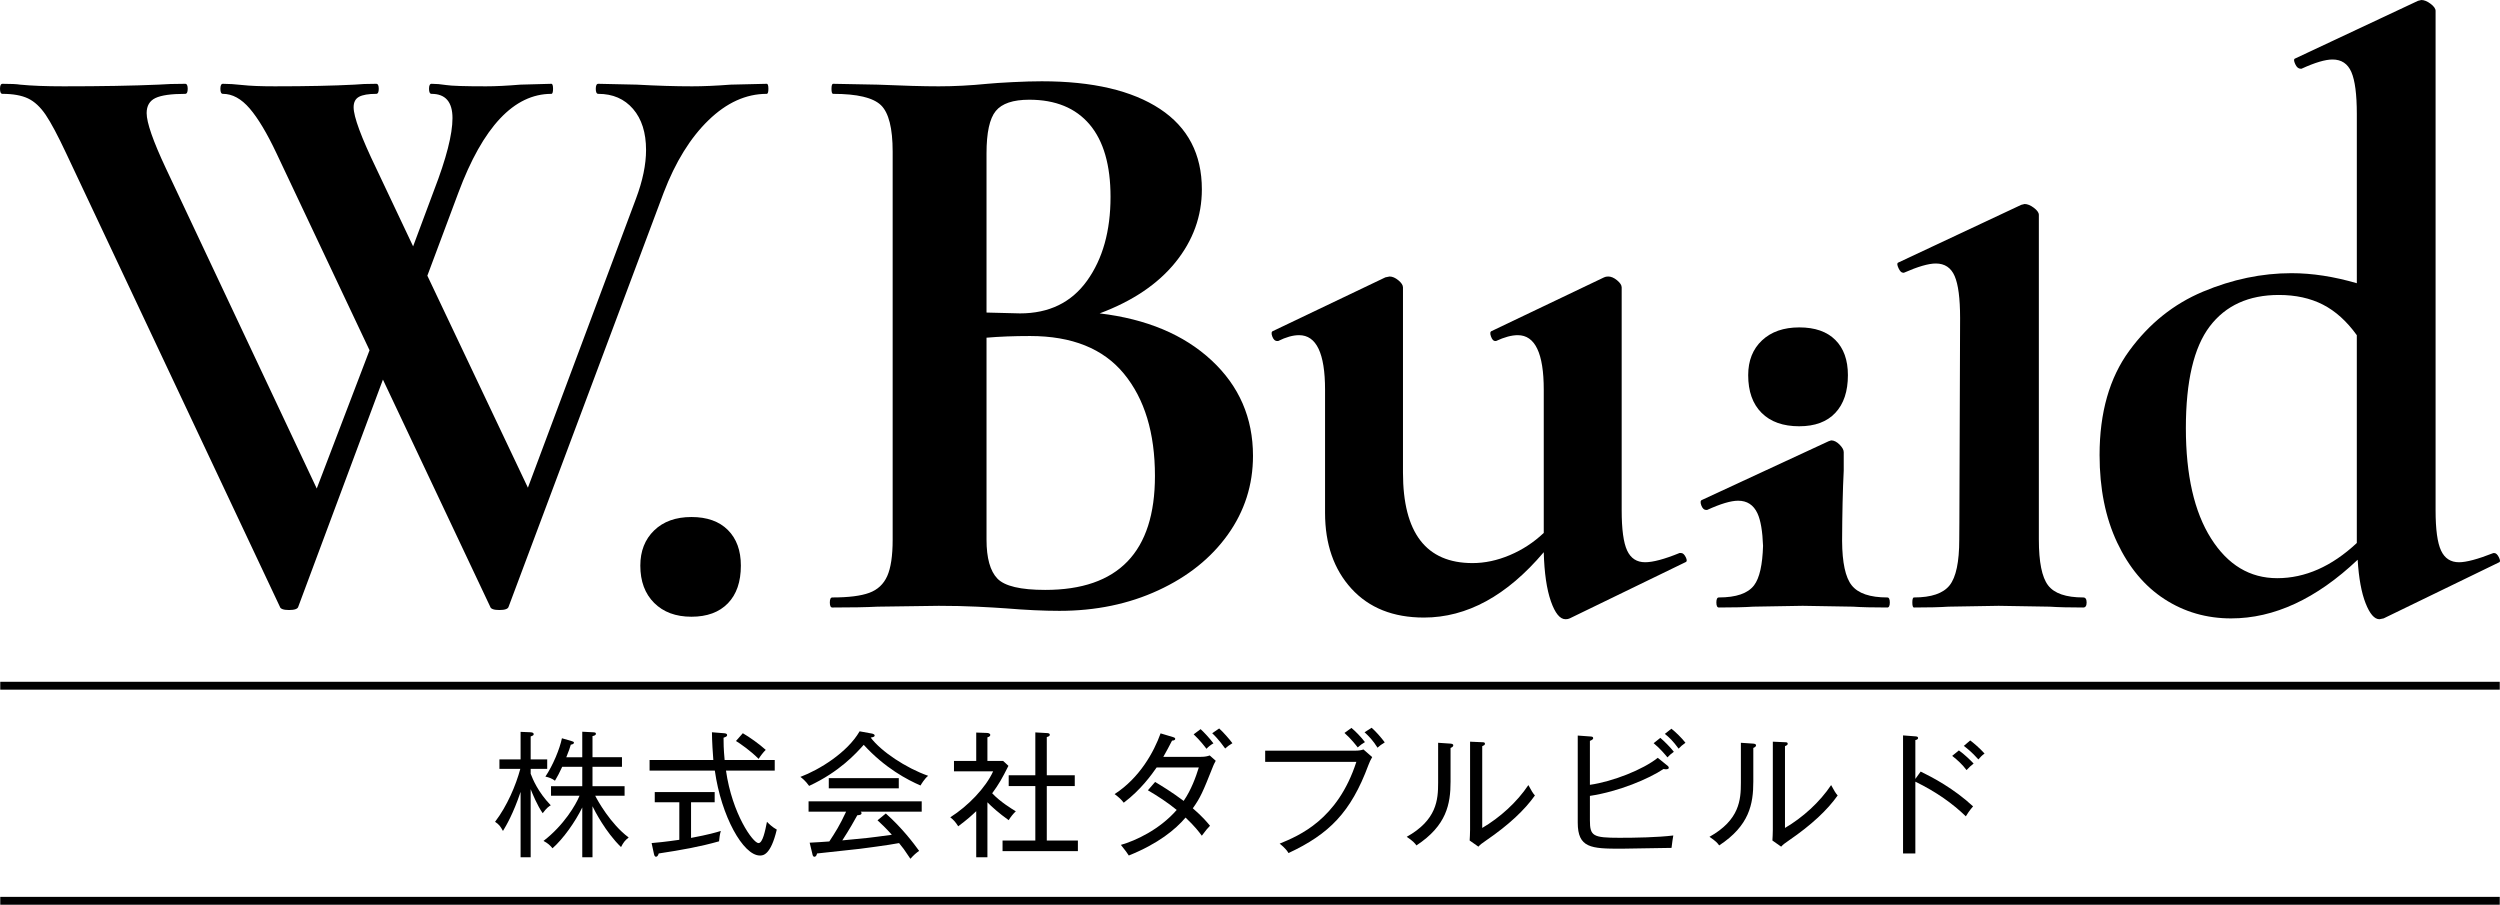 <?xml version="1.0" encoding="UTF-8"?><svg id="_イヤー_2" xmlns="http://www.w3.org/2000/svg" viewBox="0 0 243.16 88"><g id="Main"><g><g><path d="M63.625,58.641c-.897-.897-1.345-2.105-1.345-3.627,0-1.412,.448-2.554,1.345-3.423,.897-.869,2.105-1.304,3.627-1.304,1.521,0,2.702,.421,3.545,1.263,.842,.843,1.263,1.997,1.263,3.464,0,1.576-.421,2.799-1.263,3.667-.843,.869-2.025,1.304-3.545,1.304-1.522,0-2.73-.449-3.627-1.345Z"/><path d="M183.566,58.111c-1.685,0-2.84-.394-3.464-1.181-.612-.77-.919-2.215-.932-4.312,.012-2.65,.062-4.949,.158-6.851v-1.793c0-.217-.137-.461-.407-.734-.273-.271-.544-.407-.815-.407l-.245,.082-12.307,5.705c-.163,.054-.191,.232-.081,.53,.108,.299,.271,.448,.488,.448h.082c1.304-.597,2.309-.897,3.016-.897,.869,0,1.494,.407,1.875,1.222,.319,.686,.496,1.759,.547,3.173-.055,1.827-.337,3.126-.874,3.833-.599,.788-1.739,1.181-3.423,1.181-.163,0-.244,.163-.244,.489s.082,.489,.244,.489c1.412,0,2.527-.027,3.342-.082l4.808-.082,4.89,.082c.815,.055,1.928,.082,3.342,.082,.163,0,.244-.163,.244-.489s-.082-.489-.244-.489Z"/><path d="M74.737,8.639c0,.326-.054,.489-.163,.489-2.011,0-3.9,.855-5.665,2.567-1.766,1.712-3.219,4.063-4.36,7.05l-15.078,40.262c-.055,.216-.354,.326-.897,.326-.544,0-.843-.109-.897-.326l-10.432-22.087-8.232,22.087c-.054,.216-.354,.326-.897,.326-.544,0-.843-.109-.897-.326L6.438,14.914c-.815-1.738-1.481-2.987-1.996-3.749-.518-.76-1.088-1.29-1.712-1.589-.626-.297-1.455-.448-2.486-.448-.163,0-.244-.163-.244-.489s.081-.489,.244-.489c.815,0,1.386,.028,1.712,.082,1.086,.109,2.499,.163,4.238,.163,3.64,0,6.71-.054,9.21-.163,.706-.053,1.576-.082,2.608-.082,.163,0,.245,.163,.245,.489s-.082,.489-.245,.489c-1.359,0-2.323,.136-2.894,.407-.57,.273-.855,.762-.855,1.467,0,.924,.624,2.718,1.875,5.379l14.67,31.134,5.135-13.448L26.895,14.914c-.924-1.956-1.793-3.409-2.608-4.36-.815-.95-1.684-1.426-2.608-1.426-.163,0-.244-.163-.244-.489s.082-.489,.244-.489c.543,0,1.182,.041,1.915,.122,.734,.082,1.779,.123,3.138,.123,3.097,0,5.678-.054,7.743-.163,.543-.053,1.25-.082,2.119-.082,.163,0,.245,.163,.245,.489s-.082,.489-.245,.489c-.761,0-1.318,.096-1.67,.285-.354,.191-.53,.53-.53,1.019,0,.924,.734,2.907,2.201,5.95l3.586,7.58,2.037-5.461c1.195-3.097,1.793-5.433,1.793-7.01,0-1.575-.68-2.363-2.037-2.363-.163,0-.245-.163-.245-.489s.082-.489,.245-.489c.434,0,.909,.041,1.426,.122,.516,.082,1.805,.123,3.871,.123,.923,0,2.037-.054,3.342-.163l3.016-.082c.108,0,.163,.163,.163,.489s-.055,.489-.163,.489c-3.641,0-6.656,3.207-9.047,9.617l-3.016,8.069,9.78,20.62,10.514-28.118c.652-1.738,.978-3.314,.978-4.727,0-1.684-.421-3.016-1.263-3.994-.843-.978-1.97-1.467-3.383-1.467-.163,0-.244-.163-.244-.489s.082-.489,.244-.489l3.749,.082c1.956,.109,3.75,.163,5.38,.163,1.086,0,2.336-.054,3.749-.163l3.505-.082c.108,0,.163,.163,.163,.489Z"/><path d="M117.837,35.046c2.689,2.5,4.034,5.597,4.034,9.291,0,2.826-.816,5.379-2.446,7.661-1.63,2.282-3.885,4.089-6.765,5.419-2.88,1.333-6.086,1.997-9.617,1.997-1.522,0-3.26-.082-5.216-.244-.761-.055-1.699-.108-2.812-.163-1.114-.053-2.351-.082-3.708-.082l-5.95,.082c-1.088,.055-2.555,.082-4.401,.082-.163,0-.244-.163-.244-.489s.081-.489,.244-.489c1.576,0,2.771-.149,3.586-.448,.815-.298,1.398-.842,1.752-1.63,.352-.787,.53-1.969,.53-3.545V14.752c0-2.282-.381-3.79-1.141-4.523-.762-.733-2.31-1.1-4.646-1.1-.109,0-.163-.163-.163-.489s.054-.489,.163-.489l4.32,.082c2.498,.109,4.482,.163,5.95,.163,1.521,0,3.097-.082,4.727-.245,.542-.053,1.357-.108,2.445-.163,1.086-.054,2.037-.082,2.852-.082,4.944,0,8.774,.897,11.492,2.689,2.716,1.793,4.075,4.401,4.075,7.824,0,2.608-.855,4.971-2.567,7.091-1.712,2.119-4.171,3.777-7.376,4.972,4.564,.544,8.191,2.065,10.881,4.564Zm-20.987-24.247c-.599,.733-.897,2.106-.897,4.115v15.486l3.26,.082c2.825,0,4.999-1.06,6.52-3.179,1.521-2.119,2.282-4.835,2.282-8.15,0-3.097-.68-5.447-2.037-7.05-1.359-1.602-3.315-2.404-5.868-2.404-1.577,0-2.663,.366-3.26,1.1Zm15.485,35.494c0-4.183-1.006-7.498-3.016-9.943-2.011-2.446-5.053-3.668-9.128-3.668-1.577,0-2.989,.055-4.238,.163v19.642c0,1.793,.352,3.056,1.059,3.79,.706,.733,2.254,1.1,4.646,1.1,7.118,0,10.677-3.695,10.677-11.084Z"/><path d="M163.518,53.791c.163,0,.312,.136,.448,.407,.135,.272,.123,.435-.041,.488l-11.247,5.461c-.11,.054-.245,.082-.407,.082-.544,0-1.019-.585-1.427-1.752-.407-1.168-.639-2.757-.692-4.768-3.586,4.238-7.472,6.357-11.655,6.357-2.989,0-5.338-.938-7.05-2.812-1.712-1.875-2.567-4.332-2.567-7.376v-11.981c0-3.531-.843-5.297-2.527-5.297-.599,0-1.277,.19-2.037,.57h-.082c-.218,0-.381-.149-.489-.448-.109-.298-.082-.475,.082-.53l10.921-5.216,.407-.082c.271,0,.556,.122,.855,.367,.298,.244,.449,.476,.449,.693v18.012c0,5.868,2.254,8.802,6.765,8.802,1.195,0,2.404-.257,3.627-.774,1.222-.516,2.323-1.236,3.301-2.16v-13.937c0-3.531-.843-5.297-2.527-5.297-.599,0-1.304,.19-2.119,.57h-.082c-.163,0-.299-.149-.407-.448-.109-.298-.082-.475,.081-.53l10.922-5.216c.108-.054,.244-.082,.407-.082,.271,0,.556,.122,.855,.367,.298,.244,.449,.476,.449,.693v21.679c0,1.848,.175,3.152,.53,3.912,.352,.762,.937,1.141,1.752,1.141,.761,0,1.875-.297,3.342-.896h.163Z"/><path d="M175.008,41.46c1.521,0,2.69-.434,3.505-1.304,.815-.868,1.222-2.091,1.222-3.667,0-1.467-.407-2.608-1.222-3.423s-1.984-1.222-3.505-1.222c-1.522,0-2.73,.421-3.627,1.263-.897,.843-1.345,1.97-1.345,3.383,0,1.577,.434,2.799,1.304,3.667,.868,.87,2.091,1.304,3.667,1.304Z"/><path d="M202.626,58.111c-1.684,0-2.826-.394-3.423-1.181-.599-.787-.896-2.268-.896-4.442V20.901c0-.216-.163-.448-.489-.693-.326-.244-.625-.366-.897-.366l-.326,.081-11.981,5.624c-.109,.055-.096,.232,.041,.53,.135,.299,.285,.449,.449,.449h.082c1.357-.597,2.39-.897,3.097-.897,.869,0,1.48,.407,1.834,1.222,.353,.815,.53,2.174,.53,4.075l-.07,19.849-.012,1.713c0,2.173-.313,3.655-.937,4.442-.626,.788-1.78,1.181-3.464,1.181-.109,0-.163,.163-.163,.489s.053,.489,.163,.489c1.412,0,2.527-.027,3.342-.082l4.89-.082,4.971,.082c.815,.055,1.901,.082,3.26,.082,.216,0,.326-.163,.326-.489s-.11-.489-.326-.489Z"/><path d="M242.599,53.791c.163,0,.312,.136,.449,.407,.135,.272,.149,.435,.041,.488l-11.247,5.461-.407,.082c-.489,0-.938-.517-1.345-1.548-.407-1.031-.666-2.445-.774-4.238-4.022,3.804-8.124,5.705-12.307,5.705-2.392,0-4.552-.625-6.48-1.874-1.929-1.249-3.464-3.083-4.604-5.502-1.141-2.417-1.712-5.257-1.712-8.517,0-4.129,.964-7.511,2.894-10.147,1.928-2.635,4.319-4.55,7.172-5.745,2.852-1.195,5.718-1.793,8.598-1.793,2.01,0,4.129,.326,6.357,.978V11.084c0-1.901-.177-3.26-.53-4.075-.354-.815-.966-1.222-1.834-1.222-.707,0-1.712,.299-3.016,.897h-.081c-.218,0-.395-.149-.53-.449-.136-.298-.15-.475-.041-.53L235.183,.081l.326-.081c.271,0,.571,.122,.897,.366,.326,.245,.489,.476,.489,.693V49.634c0,1.848,.175,3.152,.53,3.912,.352,.762,.937,1.141,1.752,1.141,.706,0,1.82-.297,3.342-.896h.082Zm-13.366-.978v-20.212c-.978-1.358-2.079-2.35-3.301-2.975-1.222-.624-2.649-.937-4.279-.937-2.934,0-5.176,1.019-6.724,3.056-1.548,2.037-2.323,5.338-2.323,9.902s.815,8.138,2.445,10.717c1.63,2.582,3.776,3.872,6.439,3.872,2.716,0,5.298-1.141,7.743-3.423Z"/></g><g><rect x=".025" y="66.313" width="243.111" height=".766"/><g><path d="M52.785,79.096c-.531-.756-.996-1.898-1.17-2.338v6.625h-.981v-6.359c-.718,2.137-1.407,3.293-1.714,3.798-.251-.452-.383-.637-.768-.89,1.18-1.553,2.018-3.53,2.456-5.151h-2.032v-.917h2.058v-2.681l.943,.038c.239,.014,.33,.067,.33,.187s-.091,.146-.292,.225v2.231h1.608v.917h-1.608v.479c.201,.517,.692,1.752,1.953,3.066-.199,.12-.4,.251-.783,.771Zm7.618,3.291c-1.498-1.446-2.587-3.571-2.774-3.968v4.964h-.996v-4.844c-.689,1.407-1.845,3.04-2.894,3.968-.225-.278-.452-.491-.876-.716,1.977-1.515,3.159-3.533,3.504-4.394h-2.774v-.931h3.04v-1.884h-1.951c-.333,.704-.373,.783-.704,1.355-.28-.213-.584-.333-.931-.4,.744-1.115,1.395-2.695,1.608-3.731l.914,.266c.146,.041,.254,.081,.254,.16,0,.132-.16,.172-.306,.199-.12,.412-.146,.479-.438,1.221h1.553v-2.482l1.036,.053c.172,.014,.292,.014,.292,.146,0,.16-.213,.201-.333,.227v2.056h2.867v.931h-2.867v1.884h3.121v.931h-2.855c.187,.397,1.486,2.748,3.253,4.062-.345,.266-.517,.479-.744,.929Z"/><path d="M73.907,83.211c-1.62,0-3.758-3.822-4.38-8.257h-6.347v-1.036h6.201c-.041-.464-.134-1.884-.134-2.695l1.168,.093c.134,.014,.306,.026,.306,.187,0,.12-.093,.158-.345,.251,0,.479,0,1.063,.105,2.164h4.873v1.036h-4.741c.598,4.208,2.63,7.049,3.162,7.049,.412,0,.649-1.194,.823-2.07,.184,.187,.517,.517,.955,.756-.598,2.523-1.355,2.523-1.647,2.523Zm-3.968-1.381c-1.833,.519-3.6,.838-5.869,1.182-.067,.213-.146,.318-.266,.318-.105,0-.16-.105-.199-.278l-.227-1.051c.467-.038,1.302-.117,2.695-.318v-3.65h-2.389v-.996h5.828v.996h-2.298v3.466c1.766-.333,2.417-.531,2.896-.677-.093,.304-.146,.689-.172,1.008Zm3.849-8.018c-.809-.809-1.699-1.419-2.204-1.74l.665-.756c.663,.385,1.565,1.022,2.231,1.62-.239,.225-.519,.598-.692,.876Z"/><path d="M89.532,76.401c-1.261-.546-3.451-1.687-5.522-3.956-.744,.823-2.336,2.614-5.311,3.995-.371-.517-.689-.756-.85-.876,1.833-.689,4.567-2.362,5.761-4.433l1.235,.225c.067,.012,.227,.079,.227,.172,0,.146-.134,.16-.385,.213,1.022,1.355,3.437,2.961,5.589,3.717-.345,.266-.692,.85-.744,.943Zm-5.814,2.549c.026,.026,.079,.065,.079,.146,0,.172-.239,.184-.412,.199-.239,.438-.771,1.393-1.46,2.444,2.324-.213,2.575-.239,4.818-.546-.61-.689-1.008-1.048-1.393-1.407l.809-.663c1.635,1.46,2.709,2.908,3.241,3.638-.292,.199-.531,.412-.85,.768-.61-.929-.744-1.087-1.103-1.527-.929,.187-3.717,.546-3.822,.558-.663,.081-3.559,.385-4.155,.452-.041,.16-.093,.318-.266,.318-.134,0-.172-.184-.187-.266l-.266-1.101c.306-.014,1.647-.093,1.912-.12,.598-.917,.996-1.527,1.632-2.894h-3.65v-1.01h11.005v1.01h-5.933Zm-3.107-2.271v-.996h6.809v.996h-6.809Z"/><path d="M98.11,79.774c-.955-.677-1.659-1.316-2.07-1.74v5.349h-1.089v-4.485c-.479,.45-.783,.742-1.752,1.472-.266-.424-.438-.61-.771-.876,1.726-1.089,3.451-2.882,4.169-4.473h-3.81v-1.01h2.164v-2.76l1.036,.038c.12,0,.33,.041,.33,.199,0,.12-.132,.187-.278,.227v2.295h1.527l.517,.479c-.61,1.221-.943,1.805-1.58,2.669,.783,.835,1.924,1.527,2.298,1.752-.254,.239-.531,.584-.692,.864Zm-.598,3.013v-1.036h3.188v-5.297h-2.59v-1.048h2.59v-4.169l1.168,.067c.12,.012,.239,.038,.239,.158s-.093,.172-.292,.227v3.717h2.721v1.048h-2.721v5.297h3.025v1.036h-7.329Z"/><path d="M117.983,74.542c-.996,2.508-1.221,3.028-1.965,4.076,.984,.85,1.407,1.381,1.673,1.699-.199,.199-.424,.452-.797,.969-.304-.412-.663-.89-1.58-1.766-.996,1.168-2.654,2.537-5.522,3.691-.199-.304-.292-.438-.771-1.034,1.422-.4,3.77-1.489,5.431-3.399-.876-.718-1.833-1.343-2.803-1.912l.704-.811c.613,.373,1.553,.931,2.776,1.845,.742-1.087,1.18-2.31,1.472-3.25h-4.102c-.503,.716-1.539,2.176-3.198,3.425-.227-.292-.426-.493-.89-.838,2.429-1.565,3.822-4.088,4.473-5.907l1.197,.359c.184,.053,.225,.105,.225,.172,0,.158-.225,.172-.306,.172-.251,.476-.558,1.089-.85,1.58h3.652c.45,0,.649-.067,.862-.134l.584,.519c-.146,.251-.184,.357-.266,.543Zm-.637-1.711c-.172-.227-.625-.823-1.247-1.407l.677-.505c.278,.251,.85,.85,1.247,1.381-.239,.132-.479,.318-.677,.531Zm1.819-.029c-.12-.158-.61-.876-1.261-1.486l.677-.464c.385,.345,.996,1.036,1.288,1.434-.359,.225-.438,.28-.704,.517Z"/><path d="M131.7,73.015c.558,0,.704-.053,.914-.12l.85,.744c-.172,.318-.237,.424-.371,.783-1.699,4.581-3.81,6.704-7.767,8.549-.292-.491-.756-.823-.862-.914,1.898-.785,5.641-2.324,7.46-7.953h-8.868v-1.089h8.643Zm-.254-2.216c.385,.318,.957,.902,1.314,1.381-.278,.172-.424,.266-.704,.517-.132-.172-.637-.835-1.288-1.407l.677-.491Zm1.965-.014c.412,.359,.957,.984,1.276,1.422-.345,.213-.464,.304-.704,.517-.426-.689-.85-1.127-1.261-1.501l.689-.438Z"/><path d="M141.087,72.749v3.267c0,2.19-.385,4.287-3.32,6.213-.172-.239-.318-.412-.943-.838,2.922-1.632,3.054-3.597,3.054-5.256v-3.889l1.168,.079c.134,.012,.306,.026,.306,.172,0,.12-.134,.199-.266,.251Zm3.451,9.002c-.479,.333-.531,.371-.744,.598l-.85-.598c.014-.266,.041-.663,.041-1.036v-8.576l1.182,.053c.146,0,.266,.014,.266,.146,0,.134-.12,.172-.266,.239v7.953c1.726-1.01,3.384-2.511,4.488-4.169,.318,.572,.412,.756,.637,1.01-.996,1.407-2.523,2.853-4.753,4.38Z"/><path d="M162.58,82.469c-.783,0-4.222,.079-4.914,.079-2.906,0-4.208-.067-4.208-2.537v-8.468l1.247,.091c.12,.014,.254,.014,.254,.16,0,.132-.16,.199-.318,.266v4.275c2.231-.318,5.177-1.486,6.599-2.628l.981,.795c.053,.041,.093,.108,.093,.175,0,.146-.239,.146-.306,.146-.053,0-.105-.014-.211-.026-1.407,.941-4.33,2.19-7.156,2.614v2.377c0,1.527,.292,1.699,2.867,1.699,1.565,0,3.703-.038,5.244-.225-.067,.359-.093,.584-.172,1.209Zm-.4-8.803c-.158-.199-.677-.835-1.34-1.381l.651-.517c.345,.292,.969,.902,1.314,1.355-.225,.158-.424,.33-.625,.543Zm1.089-.85c-.558-.756-.902-1.089-1.34-1.434l.637-.505c.385,.292,1.036,.929,1.369,1.369-.333,.237-.452,.345-.665,.57Z"/><path d="M170.534,72.749v3.267c0,2.19-.385,4.287-3.32,6.213-.172-.239-.318-.412-.943-.838,2.922-1.632,3.054-3.597,3.054-5.256v-3.889l1.168,.079c.134,.012,.306,.026,.306,.172,0,.12-.134,.199-.266,.251Zm3.451,9.002c-.479,.333-.531,.371-.744,.598l-.85-.598c.014-.266,.041-.663,.041-1.036v-8.576l1.182,.053c.146,0,.266,.014,.266,.146,0,.134-.12,.172-.266,.239v7.953c1.726-1.01,3.384-2.511,4.488-4.169,.318,.572,.412,.756,.637,1.01-.996,1.407-2.523,2.853-4.753,4.38Z"/><path d="M191.206,79.4c-1.276-1.235-2.867-2.377-4.911-3.372v6.984h-1.197v-11.484l1.209,.093c.172,.012,.251,.053,.251,.158,0,.146-.172,.187-.263,.201v3.782l.517-.716c1.168,.57,3.2,1.632,5.098,3.384-.333,.373-.625,.823-.704,.969Zm.067-4.5c-.385-.517-.864-.969-1.395-1.381l.651-.531c.517,.359,1.142,.969,1.434,1.276-.239,.184-.424,.357-.689,.637Zm1.154-1.036c-.663-.742-1.168-1.127-1.419-1.314l.622-.531c.28,.199,.969,.783,1.395,1.276-.227,.158-.426,.357-.598,.57Z"/></g><rect x=".025" y="87.234" width="243.111" height=".766"/></g></g></g></svg>